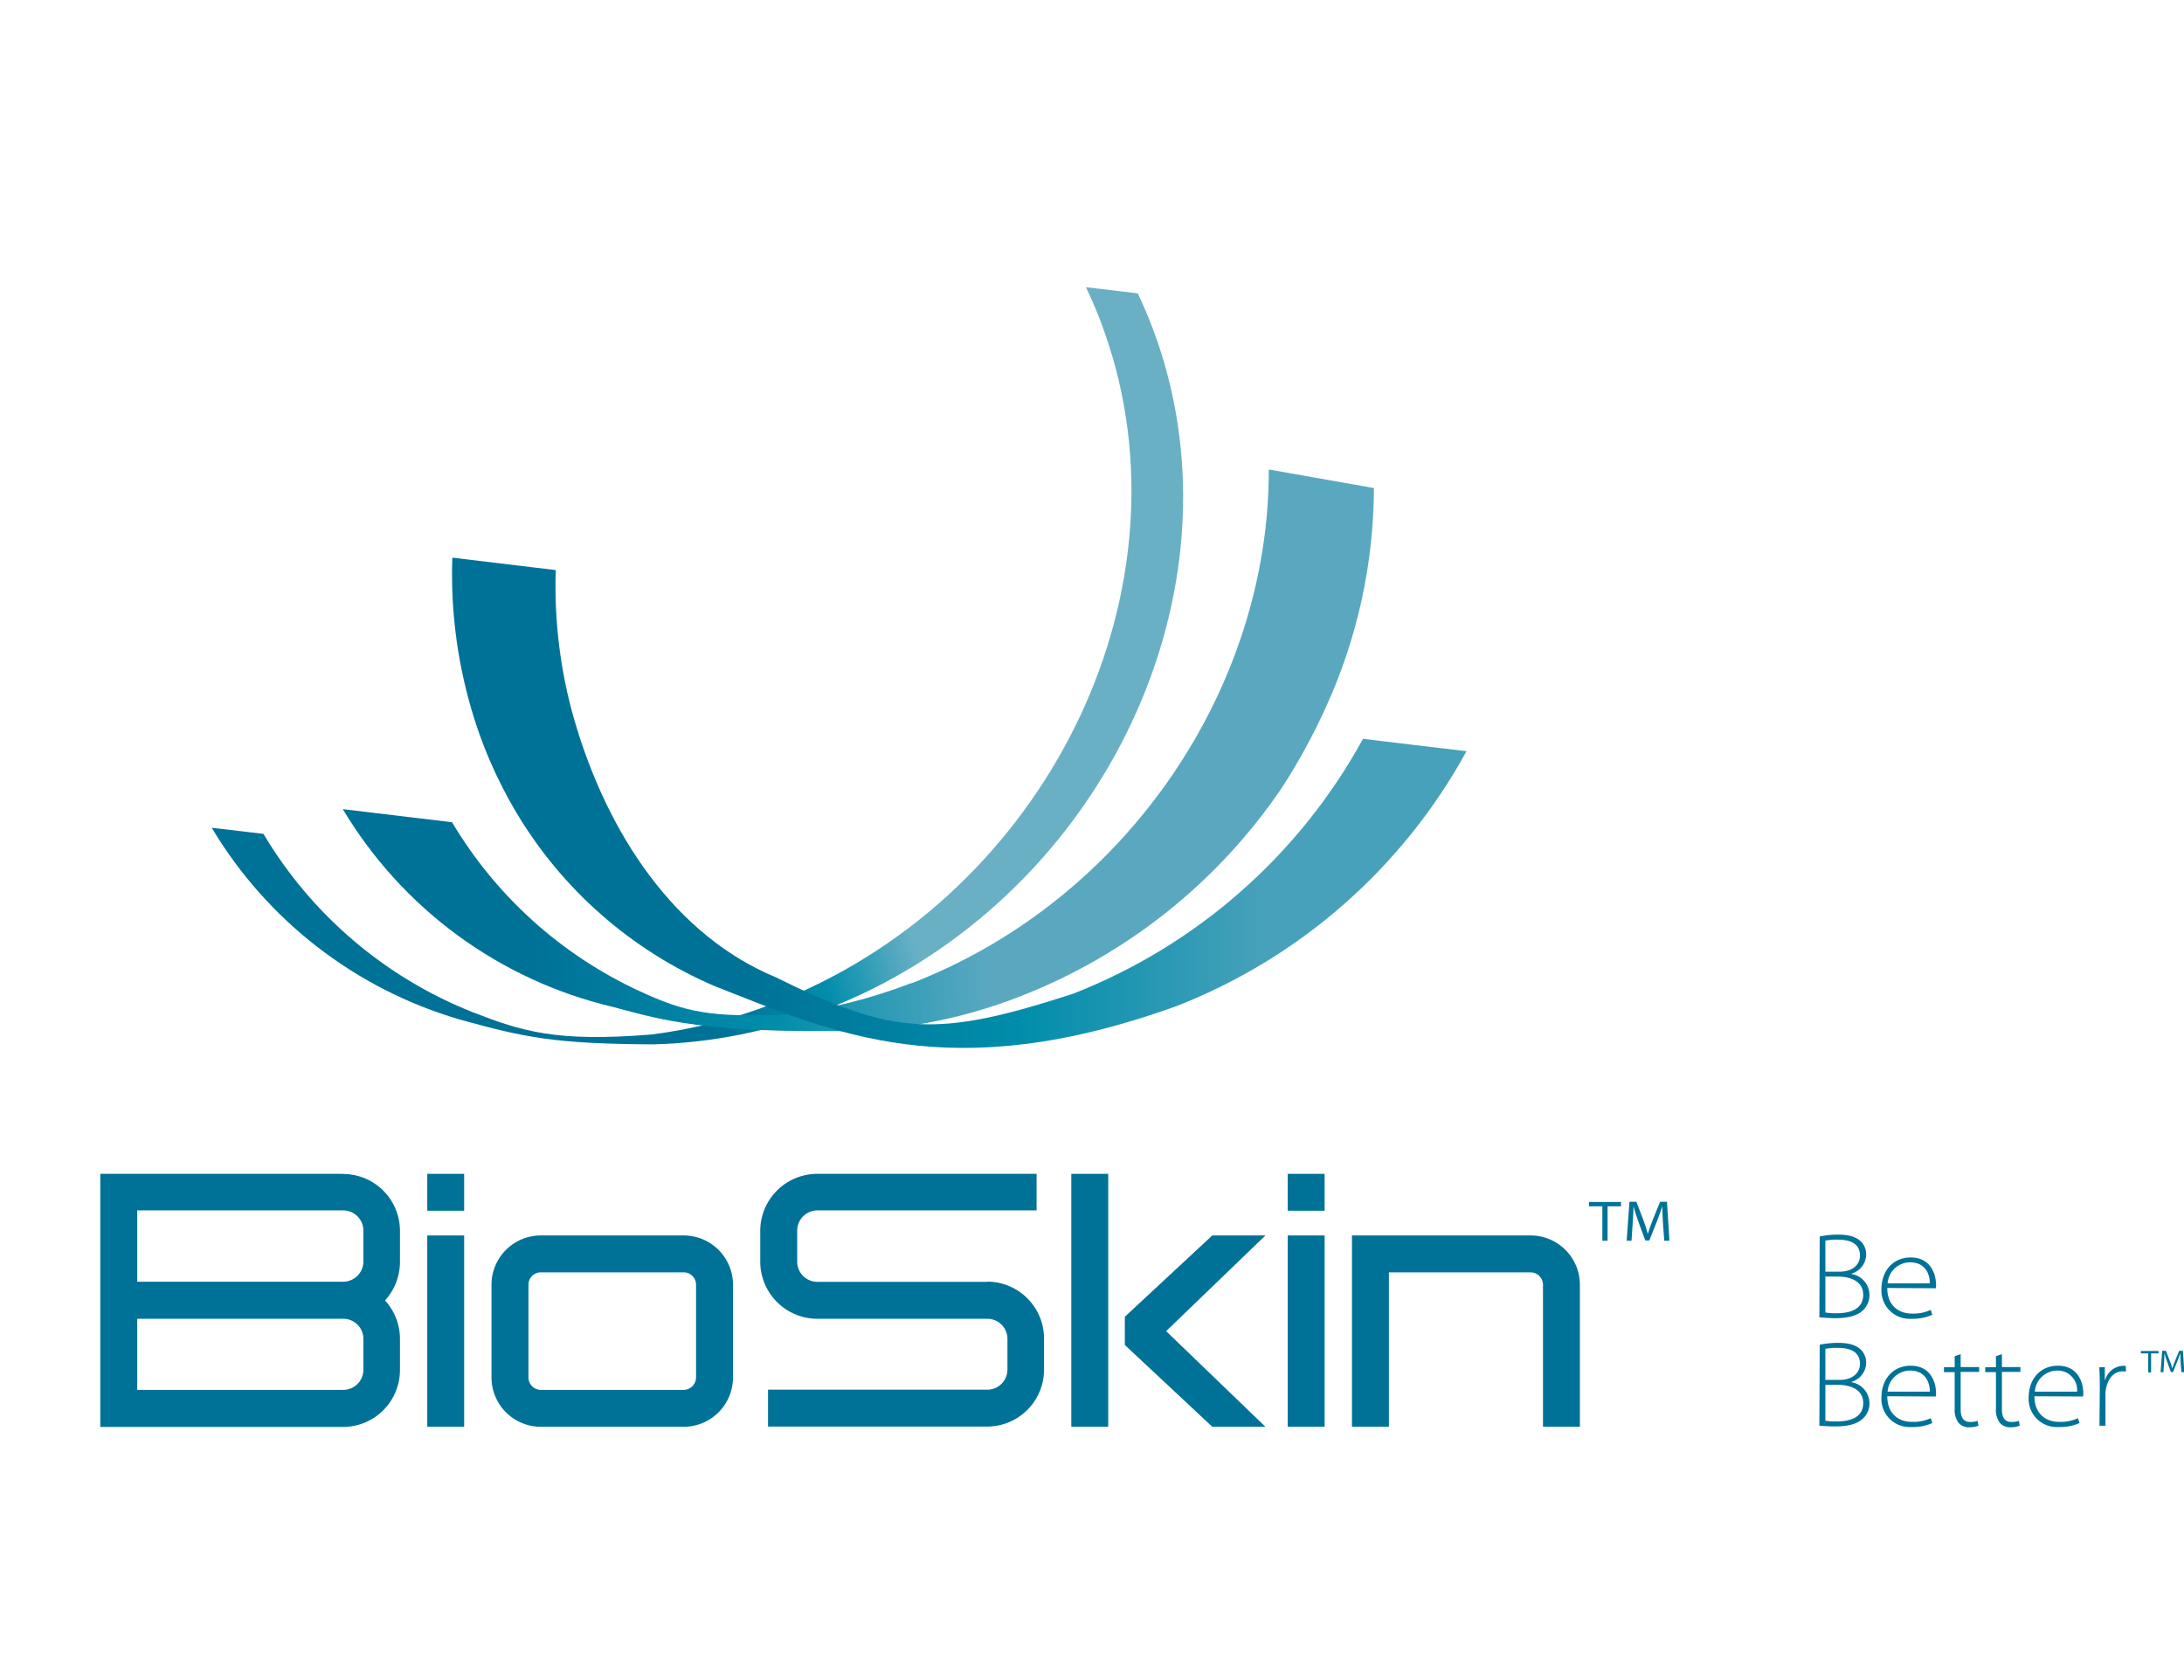 <svg id="Layer_1" data-name="Layer 1" xmlns="http://www.w3.org/2000/svg" xmlns:xlink="http://www.w3.org/1999/xlink" viewBox="0 0 448.75 345.21"><defs><style>.cls-1{fill:none;}.cls-2{fill:#007297;}.cls-3{clip-path:url(#clip-path);}.cls-4{fill:url(#linear-gradient);}.cls-5{clip-path:url(#clip-path-2);}.cls-6{fill:url(#linear-gradient-2);}.cls-7{clip-path:url(#clip-path-3);}.cls-8{fill:url(#linear-gradient-3);}</style><clipPath id="clip-path" transform="translate(-65.94 12.53)"><path class="cls-1" d="M294.55,60.85c15.26,52.61-15.93,112-69.62,132.78a106.08,106.08,0,0,1-25,6.38c-19.78,1.63-26.81-.67-36.86-4.57a87.61,87.61,0,0,1-43-36.64l-10.63-1.26a88.07,88.07,0,0,0,50.93,39.39c13.43,3.74,19.54,5,39.72,5.12a104.88,104.88,0,0,0,35.46-7.14c53.69-20.74,84.86-80.21,69.63-132.79a93.92,93.92,0,0,0-5.47-14.38l-10.64-1.26a92.36,92.36,0,0,1,5.46,14.37"/></clipPath><linearGradient id="linear-gradient" x1="105.63" y1="710.84" x2="107.14" y2="710.84" gradientTransform="matrix(56.7, 0, 0, -56.7, -5821.98, 40429.51)" gradientUnits="userSpaceOnUse"><stop offset="0" stop-color="#007297"/><stop offset="0.29" stop-color="#007297"/><stop offset="0.56" stop-color="#008dab"/><stop offset="0.8" stop-color="#6ab0c5"/><stop offset="1" stop-color="#6ab0c5"/></linearGradient><clipPath id="clip-path-2" transform="translate(-65.94 12.53)"><path class="cls-1" d="M253.18,189.46a107.34,107.34,0,0,1-25.85,6.45c-15.2.62-20.43-.35-30.11-4.86a87.53,87.53,0,0,1-38.4-34.64l-22.44-2.69a88.19,88.19,0,0,0,55.33,40.6c8,2.05,16.56,5.18,44.29,5a103.58,103.58,0,0,0,39.63-7.16,115.55,115.55,0,0,0,53.81-43,126.88,126.88,0,0,0,9-16.54,109,109,0,0,0,9.8-44.87l-21.6-3.82c.12,44.49-28.93,88.37-73.48,105.6"/></clipPath><linearGradient id="linear-gradient-2" x1="105.41" y1="706.37" x2="106.92" y2="706.37" gradientTransform="matrix(120.85, 0, 0, -120.85, -12620.03, 85504.39)" gradientUnits="userSpaceOnUse"><stop offset="0" stop-color="#007297"/><stop offset="0.29" stop-color="#007297"/><stop offset="0.56" stop-color="#008dab"/><stop offset="0.8" stop-color="#59a8c0"/><stop offset="1" stop-color="#59a8c0"/></linearGradient><clipPath id="clip-path-3" transform="translate(-65.94 12.53)"><path class="cls-1" d="M162.67,132.78A91.79,91.79,0,0,0,172,154.36a87.51,87.51,0,0,0,40.78,35.72c24.3,9.51,48.32,20.92,94.94,4.09a116.06,116.06,0,0,0,59.55-52.36l-11-1.3L346,139.27a116.17,116.17,0,0,1-59.55,52.37c-27.75,9-36.69,8.75-61.14-3.39-20.61-8.57-34.5-29.24-41.38-52.92a99.58,99.58,0,0,1-3.8-30.73l-21.25-2.55a98.57,98.57,0,0,0,3.8,30.73"/></clipPath><linearGradient id="linear-gradient-3" x1="105.51" y1="705.8" x2="107.02" y2="705.8" gradientTransform="matrix(137.83, 0, 0, -137.83, -14449.61, 97453.54)" gradientUnits="userSpaceOnUse"><stop offset="0" stop-color="#007297"/><stop offset="0.29" stop-color="#007297"/><stop offset="0.56" stop-color="#008dab"/><stop offset="0.8" stop-color="#47a1ba"/><stop offset="1" stop-color="#47a1ba"/></linearGradient></defs><path class="cls-2" d="M453.79,251.16a4.64,4.64,0,0,1,4.57-4.33c3.61,0,4.13,3.07,4.11,4.33Zm9.9,1a3.37,3.37,0,0,0,.05-.78c0-1.6-.77-5.55-5.22-5.55-3.41,0-6,2.52-6,6.6a5.8,5.8,0,0,0,6.16,6,9.65,9.65,0,0,0,4.3-.83l-.33-1a8.32,8.32,0,0,1-3.85.76c-2.85,0-5.08-1.75-5.08-5.26ZM441,249.76h2.53c2.85,0,5.25,1.09,5.25,3.74,0,3-2.75,3.79-5.4,3.79a12.71,12.71,0,0,1-2.38-.15Zm0-7.39a11.17,11.17,0,0,1,2.48-.2c2.5,0,4.63.7,4.63,3.28,0,1.83-1.5,3.3-4.16,3.3H441Zm-1.23,15.79c.76,0,1.88.15,3.18.15,2.73,0,4.65-.5,5.83-1.68a4.27,4.27,0,0,0,1.28-3.17,4.39,4.39,0,0,0-3.68-4.23v-.08a4.16,4.16,0,0,0,3-3.75,3.76,3.76,0,0,0-1-2.78c-1-1-2.46-1.48-4.76-1.48a18.76,18.76,0,0,0-3.78.38Z" transform="translate(-65.94 12.53)"/><path class="cls-2" d="M497.32,280.4h1.23v-6.51a5.52,5.52,0,0,1,.13-1.17c.4-2.08,1.68-3.48,3.35-3.48a3.4,3.4,0,0,1,.72.05v-1.12a2.07,2.07,0,0,0-.57-.08,4,4,0,0,0-3.68,2.9h-.08l0-2.6h-1.13c.07,1.3.1,2.58.1,3.88Zm-13.28-7a4.65,4.65,0,0,1,4.58-4.33,4,4,0,0,1,4.1,4.33Zm9.9,1a2.82,2.82,0,0,0,.06-.78c0-1.6-.78-5.55-5.23-5.55-3.41,0-6,2.53-6,6.6a5.78,5.78,0,0,0,6.15,6,9.67,9.67,0,0,0,4.3-.82l-.32-1a8.34,8.34,0,0,1-3.86.76c-2.85,0-5.08-1.75-5.08-5.26Zm-17.89-8.28v2.27h-2.2v1h2.2v7.53a4.45,4.45,0,0,0,.8,2.9,2.79,2.79,0,0,0,2.23.9,5,5,0,0,0,1.85-.32l-.15-1a4.52,4.52,0,0,1-1.57.23c-1.48,0-1.93-1.13-1.93-2.6v-7.68h3.8v-1h-3.8v-2.65Zm-8.48,0v2.27h-2.2v1h2.2v7.53a4.4,4.4,0,0,0,.81,2.9,2.75,2.75,0,0,0,2.22.9,5,5,0,0,0,1.85-.32l-.15-1a4.54,4.54,0,0,1-1.58.23c-1.47,0-1.92-1.13-1.92-2.6v-7.68h3.8v-1h-3.8v-2.65Zm-13.78,7.28a4.64,4.64,0,0,1,4.57-4.33c3.61,0,4.13,3.07,4.11,4.33Zm9.9,1a3.37,3.37,0,0,0,.05-.78c0-1.6-.77-5.55-5.22-5.55-3.41,0-6,2.53-6,6.6a5.79,5.79,0,0,0,6.16,6,9.71,9.71,0,0,0,4.3-.82l-.33-1a8.32,8.32,0,0,1-3.85.76c-2.85,0-5.08-1.75-5.08-5.26ZM441,272h2.53c2.85,0,5.25,1.1,5.25,3.74,0,3-2.75,3.78-5.4,3.78a12.86,12.86,0,0,1-2.38-.14Zm0-7.39a11.17,11.17,0,0,1,2.48-.2c2.5,0,4.63.7,4.63,3.28,0,1.82-1.5,3.3-4.16,3.3H441Zm-1.23,15.79c.76.05,1.88.15,3.18.15,2.73,0,4.65-.5,5.83-1.68a4.26,4.26,0,0,0,1.28-3.17,4.41,4.41,0,0,0-3.68-4.23v-.08a4.16,4.16,0,0,0,3-3.75,3.77,3.77,0,0,0-1-2.78c-1-1-2.46-1.48-4.76-1.48a18.76,18.76,0,0,0-3.78.38Z" transform="translate(-65.94 12.53)"/><polygon class="cls-2" points="441.4 278.07 439.88 278.07 439.88 277.58 443.52 277.58 443.52 278.07 441.99 278.07 441.99 281.98 441.4 281.98 441.4 278.07"/><path class="cls-2" d="M514,267.51c0-.62-.08-1.4-.08-2h0c-.17.52-.38,1.08-.63,1.71l-.85,2.16H512l-.78-2.13c-.23-.65-.42-1.22-.55-1.74h0c0,.56-.05,1.33-.09,2l-.13,1.9h-.57l.32-4.4h.78l.83,2.17c.2.52.36,1,.48,1.47h0c.13-.42.3-.93.52-1.47l.88-2.17h.78l.28,4.4h-.59Z" transform="translate(-65.94 12.53)"/><path class="cls-2" d="M136.47,228.65H86.55v52h49.92a11.7,11.7,0,0,0,11.65-11.73v-6.33a11.77,11.77,0,0,0-3.07-7.93,11.75,11.75,0,0,0,3.07-7.93v-6.34a11.69,11.69,0,0,0-11.65-11.71m4.14,18a4.19,4.19,0,0,1-4.14,4.14H94.14V236.16h42.33a4.17,4.17,0,0,1,4.14,4.2ZM94.14,258.43h42.33a4.14,4.14,0,0,1,4.14,4.13v6.33a4.15,4.15,0,0,1-4.14,4.15H94.14Z" transform="translate(-65.94 12.53)"/><path class="cls-2" d="M206.42,241.31H177.05a10.13,10.13,0,0,0-10.12,10.12v19.06a10.14,10.14,0,0,0,10.12,10.13h29.37a10.14,10.14,0,0,0,10.13-10.13V251.43a10.13,10.13,0,0,0-10.13-10.12m-31.9,10.12a2.54,2.54,0,0,1,2.53-2.54h29.37a2.54,2.54,0,0,1,2.54,2.54v19.06a2.57,2.57,0,0,1-2.54,2.55H177.05a2.57,2.57,0,0,1-2.53-2.55Z" transform="translate(-65.94 12.53)"/><path class="cls-2" d="M268.8,250.84H233.88a4.15,4.15,0,0,1-4.14-4.14v-6.34a4.17,4.17,0,0,1,4.14-4.2h45.05v-7.51H233.88a11.73,11.73,0,0,0-11.73,11.71v6.34a11.75,11.75,0,0,0,11.73,11.73H268.8a4.13,4.13,0,0,1,4.14,4.13v6.33A4.14,4.14,0,0,1,268.8,273H223.75v7.58H268.8a11.71,11.71,0,0,0,11.66-11.73v-6.33a11.7,11.7,0,0,0-11.66-11.72" transform="translate(-65.94 12.53)"/><polygon class="cls-2" points="249.09 253.84 231.12 270.54 231.12 276.34 249.09 293.15 260.01 293.15 239.61 273.5 260.01 253.84 249.09 253.84"/><rect class="cls-2" x="220.12" y="241.18" width="7.59" height="51.97"/><rect class="cls-2" x="264.59" y="253.84" width="7.58" height="39.31"/><rect class="cls-2" x="264.59" y="241.18" width="7.58" height="7.58"/><path class="cls-2" d="M380.44,241.31H343.73v39.31h7.59V248.89h29.12a2.57,2.57,0,0,1,2.54,2.54v29.19h7.58V251.43a10.13,10.13,0,0,0-10.12-10.12" transform="translate(-65.94 12.53)"/><rect class="cls-2" x="87.79" y="253.84" width="7.58" height="39.31"/><rect class="cls-2" x="87.79" y="241.18" width="7.58" height="7.58"/><rect class="cls-1" x="20.61" y="59.01" width="428.15" height="286.2"/><g class="cls-3"><rect class="cls-4" x="91.32" y="19.02" width="247.25" height="210.48" transform="translate(-92.89 80.84) rotate(-17.01)"/></g><g class="cls-5"><rect class="cls-6" x="132.66" y="76.72" width="219.36" height="129.96" transform="matrix(1, -0.07, 0.07, 1, -75.1, 29.5)"/></g><g class="cls-7"><rect class="cls-8" x="92.59" y="114.59" width="208.73" height="108.94"/></g><polygon class="cls-2" points="329.24 247.85 326.49 247.85 326.49 246.96 333.07 246.96 333.07 247.85 330.31 247.85 330.31 254.92 329.24 254.92 329.24 247.85"/><path class="cls-2" d="M407.64,238.87c-.07-1.12-.14-2.52-.14-3.54h0c-.31.94-.68,2-1.12,3.11l-1.55,3.9H404l-1.42-3.86c-.42-1.16-.75-2.2-1-3.15h0c0,1-.1,2.41-.18,3.63l-.23,3.43h-1l.58-8h1.42l1.5,3.92c.35,1,.64,1.86.85,2.67h0c.23-.78.55-1.69.93-2.66l1.59-3.93h1.42l.5,8h-1.06Z" transform="translate(-65.94 12.53)"/><rect class="cls-1" x="20.61" y="59.01" width="428.15" height="286.2"/></svg>